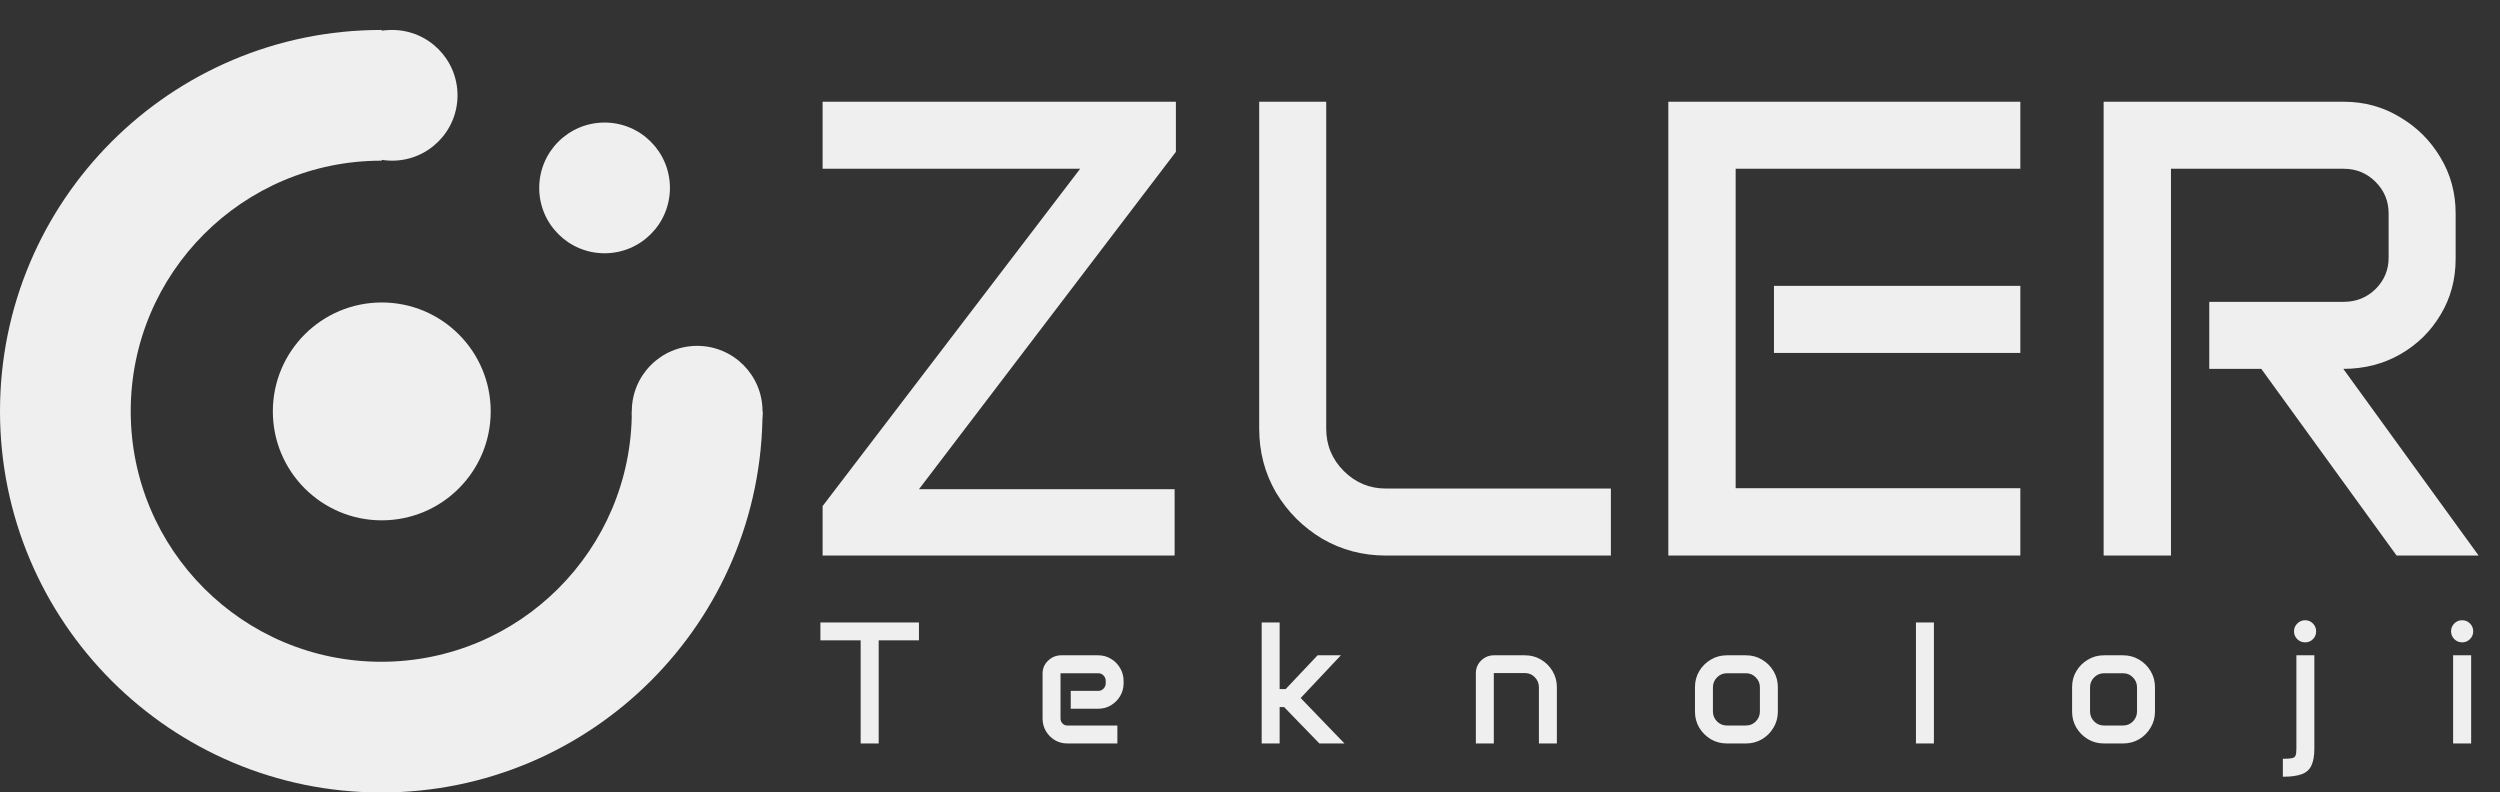 <svg width="918" height="291" viewBox="0 0 918 291" fill="none" xmlns="http://www.w3.org/2000/svg">
<rect x="0" y="0" width="918" height="291" fill="#333333" stroke="none"/>
<path d="M180.187 151.068C180.187 173.16 162.278 191.068 140.187 191.068C118.095 191.068 100.187 173.16 100.187 151.068C100.187 128.977 118.095 111.068 140.187 111.068C162.278 111.068 180.187 128.977 180.187 151.068Z" fill="#EFEFEF"/>
<path d="M246 69C246 82.255 235.255 93 222 93C208.745 93 198 82.255 198 69C198 55.745 208.745 45 222 45C235.255 45 246 55.745 246 69Z" fill="#EFEFEF"/>
<path d="M140 11C141.447 11 142.889 11.025 144.326 11.068H140.187V59.001C140.124 59.001 140.062 59 140 59C89.19 59 48 100.19 48 151C48 201.81 89.19 243 140 243C190.787 243 231.963 201.847 232 151.068H280C279.963 228.357 217.297 291 140 291C62.68 291 3.2995e-05 228.32 0 151C0 73.68 62.68 11 140 11Z" fill="#EFEFEF"/>
<path d="M168 35C168 48.255 157.255 59 144 59C130.745 59 120 48.255 120 35C120 21.745 130.745 11 144 11C157.255 11 168 21.745 168 35Z" fill="#EFEFEF"/>
<path d="M280 151C280 164.255 269.255 175 256 175C242.745 175 232 164.255 232 151C232 137.745 242.745 127 256 127C269.255 127 280 137.745 280 151Z" fill="#EFEFEF"/>
<path d="M302.062 185.836L396.633 61.969H302.062V37.359H431.789V55.758L337.453 179.625H431.32V204H302.062V185.836ZM462.375 37.359H486.984V157.359C486.984 163.453 489.133 168.648 493.43 172.945C497.727 177.242 502.883 179.391 508.898 179.391H591.516V204H508.898C500.383 204 492.57 201.93 485.461 197.789C478.43 193.57 472.805 187.945 468.586 180.914C464.445 173.805 462.375 165.953 462.375 157.359V37.359ZM612.609 37.359H741.867V61.969H637.336V179.273H741.867V204H612.609V37.359ZM651.398 104.977H741.867V129.586H651.398V104.977ZM772.453 37.359H860.578C868.156 37.359 875.031 39.234 881.203 42.984C887.453 46.656 892.414 51.578 896.086 57.75C899.836 63.922 901.711 70.797 901.711 78.375V95.016C901.711 102.594 899.875 109.43 896.203 115.523C892.609 121.617 887.688 126.461 881.438 130.055C875.188 133.648 868.195 135.445 860.461 135.445L910.148 204H880.031L830.344 135.445H811.242V110.836H860.578C865.188 110.836 869.094 109.273 872.297 106.148C875.5 102.945 877.102 99.117 877.102 94.664V78.375C877.102 73.844 875.5 69.977 872.297 66.773C869.094 63.57 865.188 61.969 860.578 61.969H797.18V204H772.453V37.359Z" fill="#EFEFEF"/>
<path d="M301.25 228.562H337.438V235.125H322.656V273H316.031V235.125H301.25V228.562ZM382.833 247.312C382.833 245.458 383.51 243.885 384.864 242.594C386.218 241.281 387.843 240.625 389.739 240.625H403.239C404.968 240.625 406.53 241.052 407.926 241.906C409.343 242.74 410.468 243.875 411.301 245.312C412.155 246.729 412.583 248.302 412.583 250.031V250.938C412.583 252.646 412.155 254.208 411.301 255.625C410.468 257.021 409.343 258.146 407.926 259C406.53 259.833 404.968 260.25 403.239 260.25H393.176V253.688H403.301C404.051 253.688 404.687 253.417 405.208 252.875C405.749 252.333 406.02 251.677 406.02 250.906V250.031C406.02 249.24 405.749 248.573 405.208 248.031C404.687 247.49 404.051 247.219 403.301 247.219H389.426V263.844C389.426 264.552 389.666 265.156 390.145 265.656C390.624 266.156 391.208 266.406 391.895 266.406H410.301V273H391.895C390.228 273 388.708 272.594 387.333 271.781C385.958 270.948 384.864 269.844 384.051 268.469C383.239 267.073 382.833 265.542 382.833 263.875V247.312ZM463.29 228.562H469.884V253.031H472.103L483.821 240.625H492.384L477.603 256.312L493.696 273H484.478L471.509 259.625H469.884V273H463.29V228.562ZM541.935 247.188C541.935 245.375 542.581 243.833 543.872 242.562C545.185 241.271 546.758 240.625 548.591 240.625H559.997C562.143 240.625 564.102 241.156 565.872 242.219C567.643 243.26 569.05 244.667 570.091 246.438C571.154 248.208 571.685 250.167 571.685 252.312V273H565.091V252.406C565.091 250.948 564.591 249.708 563.591 248.688C562.612 247.667 561.414 247.156 559.997 247.156H548.529V273H541.935V247.188ZM622.393 252.312C622.393 250.167 622.913 248.208 623.955 246.438C625.018 244.667 626.434 243.26 628.205 242.219C629.976 241.156 631.934 240.625 634.08 240.625H641.143C643.288 240.625 645.247 241.156 647.018 242.219C648.788 243.26 650.195 244.667 651.236 246.438C652.299 248.208 652.83 250.167 652.83 252.312V261.312C652.83 263.458 652.299 265.417 651.236 267.188C650.195 268.958 648.788 270.375 647.018 271.438C645.247 272.479 643.288 273 641.143 273H634.08C631.934 273 629.976 272.479 628.205 271.438C626.434 270.375 625.018 268.958 623.955 267.188C622.913 265.417 622.393 263.458 622.393 261.312V252.312ZM628.986 261.25C628.986 262.667 629.486 263.885 630.486 264.906C631.486 265.906 632.684 266.406 634.08 266.406H641.143C642.559 266.406 643.757 265.906 644.736 264.906C645.736 263.885 646.236 262.667 646.236 261.25V252.375C646.236 250.958 645.736 249.75 644.736 248.75C643.757 247.729 642.559 247.219 641.143 247.219H634.08C632.684 247.219 631.486 247.729 630.486 248.75C629.486 249.75 628.986 250.958 628.986 252.375V261.25ZM703.538 228.562H710.131V273H703.538V228.562ZM760.87 252.312C760.87 250.167 761.391 248.208 762.432 246.438C763.495 244.667 764.912 243.26 766.682 242.219C768.453 241.156 770.412 240.625 772.557 240.625H779.62C781.766 240.625 783.724 241.156 785.495 242.219C787.266 243.26 788.672 244.667 789.714 246.438C790.776 248.208 791.307 250.167 791.307 252.312V261.312C791.307 263.458 790.776 265.417 789.714 267.188C788.672 268.958 787.266 270.375 785.495 271.438C783.724 272.479 781.766 273 779.62 273H772.557C770.412 273 768.453 272.479 766.682 271.438C764.912 270.375 763.495 268.958 762.432 267.188C761.391 265.417 760.87 263.458 760.87 261.312V252.312ZM767.464 261.25C767.464 262.667 767.964 263.885 768.964 264.906C769.964 265.906 771.162 266.406 772.557 266.406H779.62C781.037 266.406 782.235 265.906 783.214 264.906C784.214 263.885 784.714 262.667 784.714 261.25V252.375C784.714 250.958 784.214 249.75 783.214 248.75C782.235 247.729 781.037 247.219 779.62 247.219H772.557C771.162 247.219 769.964 247.729 768.964 248.75C767.964 249.75 767.464 250.958 767.464 252.375V261.25ZM842.359 231.844C842.359 230.719 842.755 229.76 843.546 228.969C844.359 228.156 845.328 227.75 846.453 227.75C847.557 227.75 848.505 228.146 849.296 228.938C850.088 229.729 850.484 230.698 850.484 231.844C850.484 232.969 850.088 233.927 849.296 234.719C848.525 235.49 847.578 235.875 846.453 235.875C845.307 235.875 844.338 235.479 843.546 234.688C842.755 233.896 842.359 232.948 842.359 231.844ZM838.265 278.625C839.807 278.625 840.921 278.552 841.609 278.406C842.317 278.26 842.765 277.917 842.953 277.375C843.14 276.854 843.234 276.021 843.234 274.875V240.625H849.828V274.875C849.828 277.5 849.473 279.562 848.765 281.062C848.078 282.583 846.89 283.656 845.203 284.281C843.536 284.906 841.223 285.219 838.265 285.219V278.625ZM900.035 231.812C900.035 230.688 900.431 229.729 901.223 228.938C902.014 228.146 902.973 227.75 904.098 227.75C905.223 227.75 906.181 228.146 906.973 228.938C907.764 229.729 908.16 230.688 908.16 231.812C908.16 232.938 907.764 233.896 906.973 234.688C906.181 235.479 905.223 235.875 904.098 235.875C902.973 235.875 902.014 235.479 901.223 234.688C900.431 233.896 900.035 232.938 900.035 231.812ZM900.785 240.625H907.41V273H900.785V240.625Z" fill="#EFEFEF"/>
</svg>
